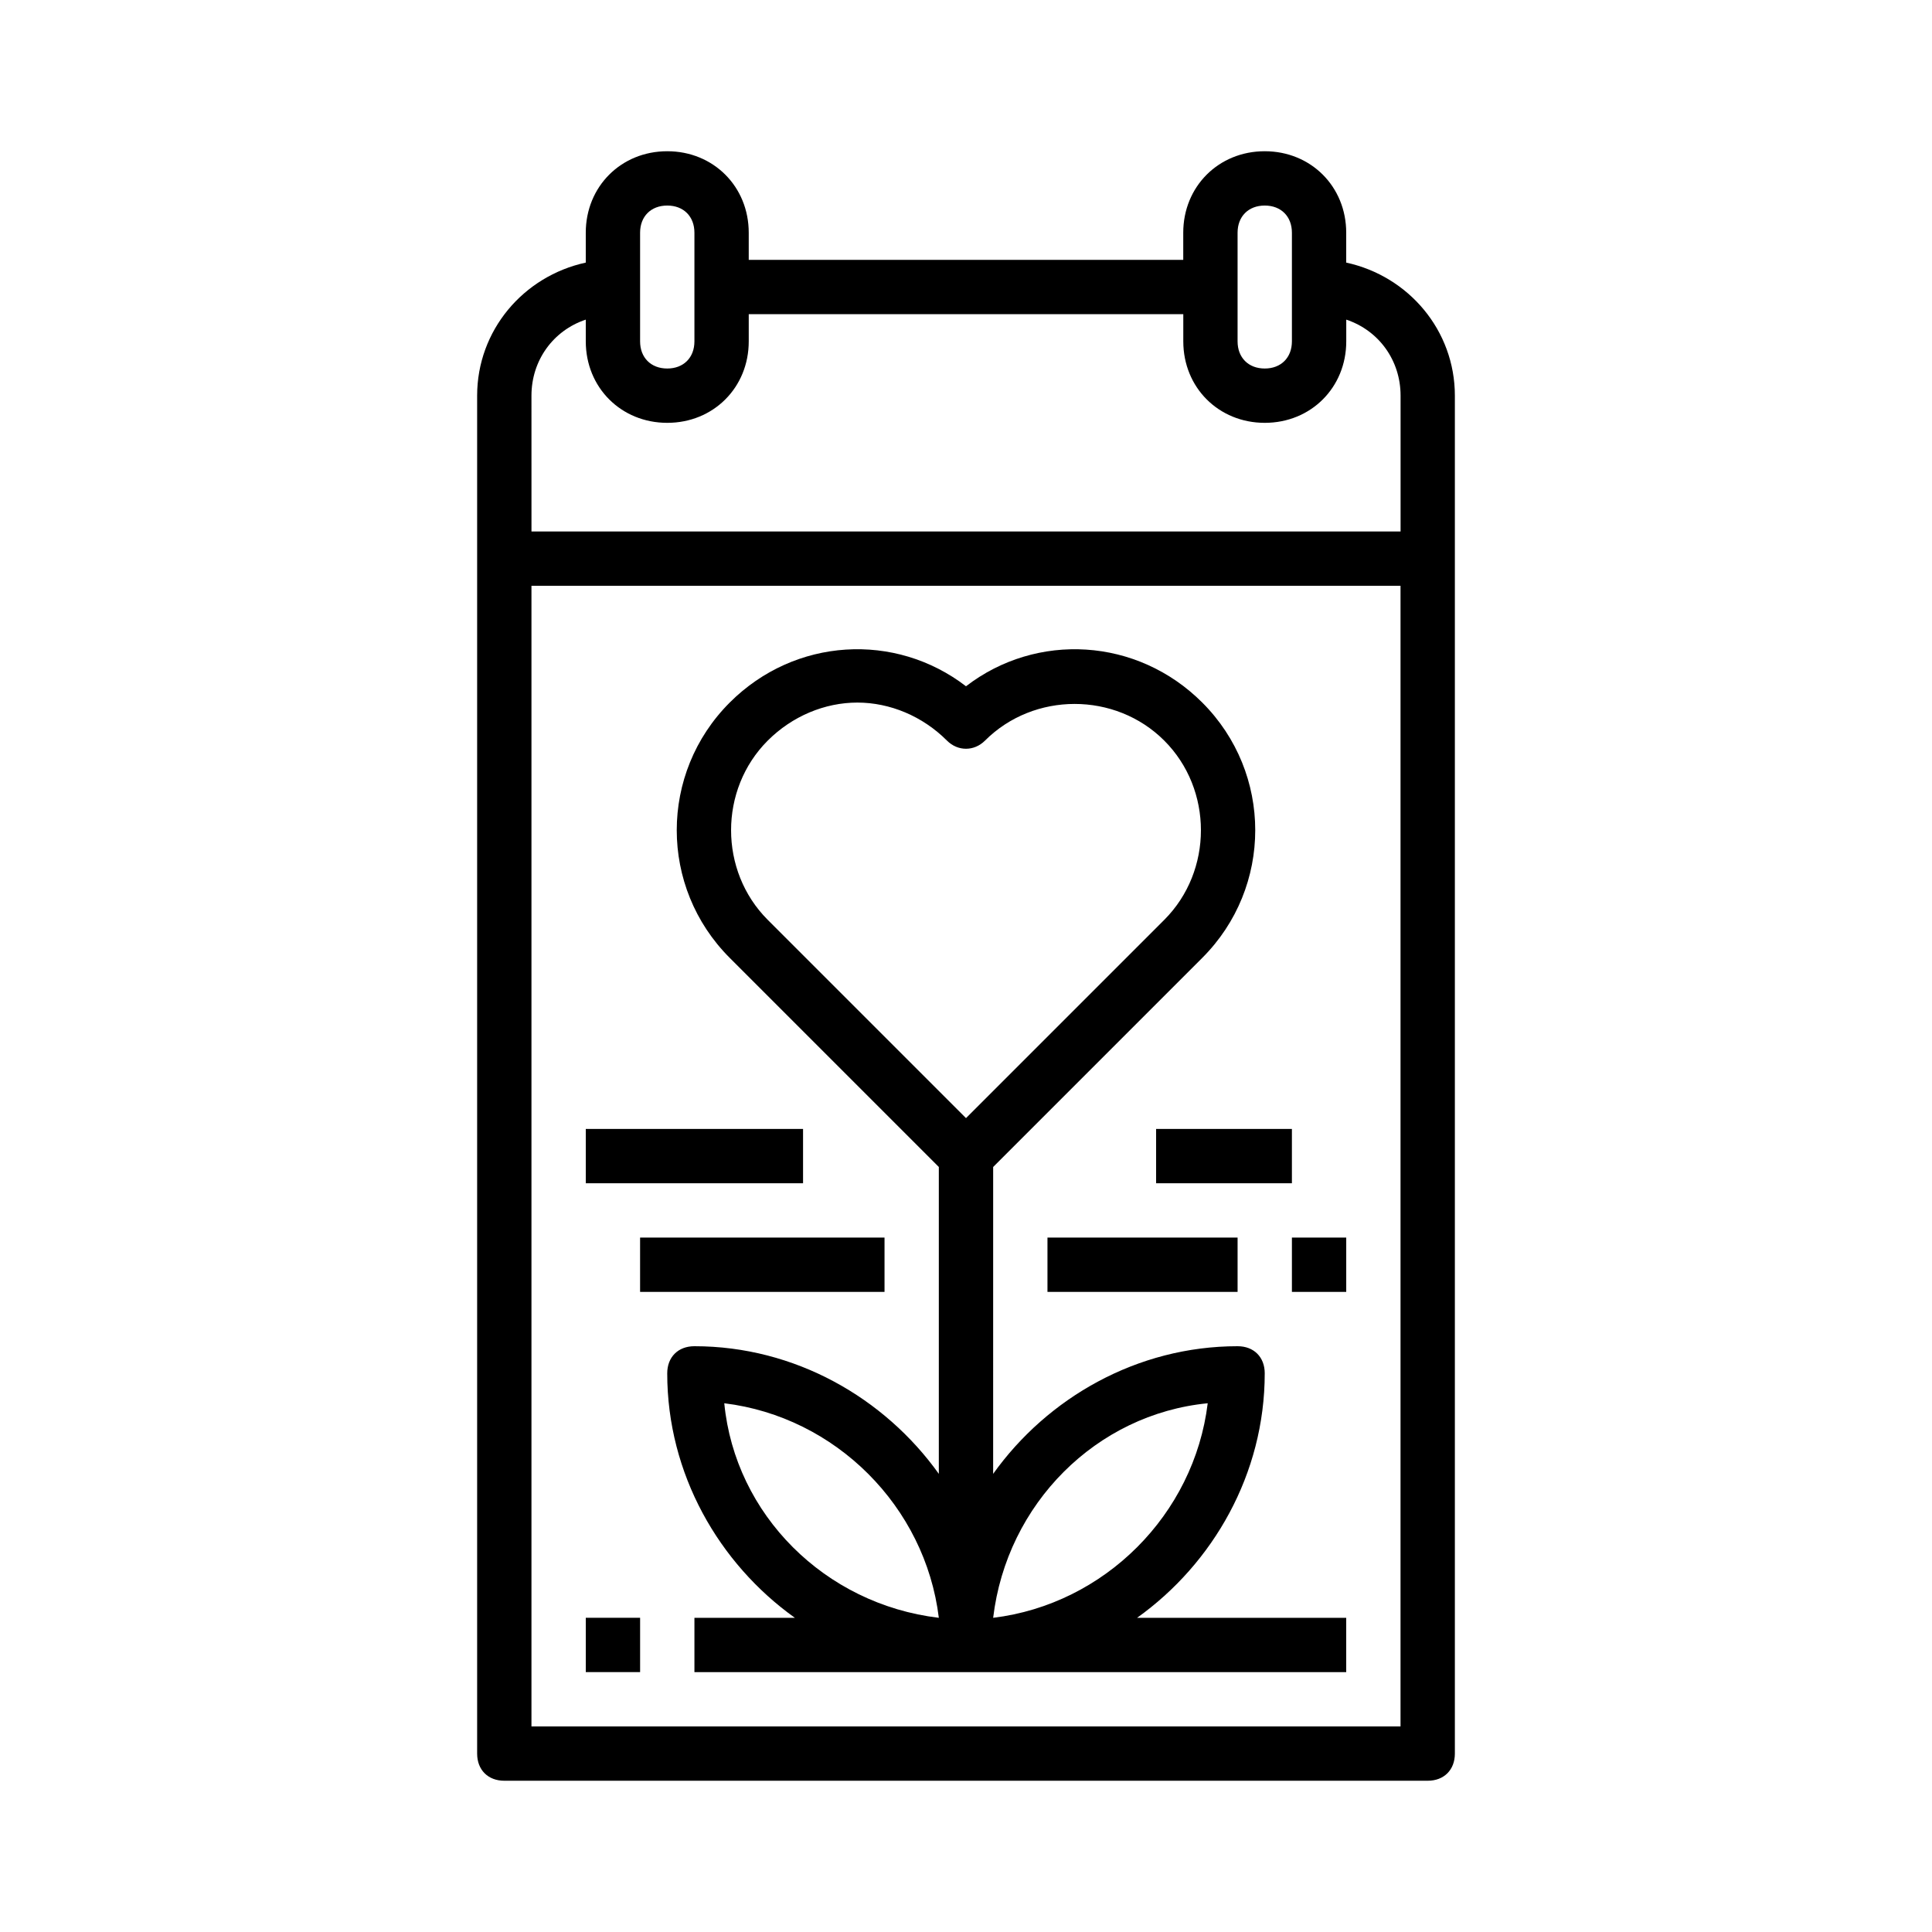 <?xml version="1.0" encoding="UTF-8"?>
<!-- Uploaded to: ICON Repo, www.svgrepo.com, Generator: ICON Repo Mixer Tools -->
<svg fill="#000000" width="800px" height="800px" version="1.1" viewBox="144 144 512 512" xmlns="http://www.w3.org/2000/svg">
 <g>
  <path d="m500.76 213.59v-7.918c0-12.234-9.355-21.594-21.594-21.594-12.234 0-21.594 9.355-21.594 21.594v7.199h-115.15v-7.199c0-12.234-9.355-21.594-21.594-21.594-12.234 0-21.594 9.355-21.594 21.594v7.918c-16.555 3.598-28.789 17.992-28.789 35.266v359.86c0 4.32 2.879 7.199 7.199 7.199h244.71c4.32 0 7.199-2.879 7.199-7.199v-359.86c0-17.273-12.238-31.668-28.789-35.266zm-28.789-7.918c0-4.32 2.879-7.199 7.199-7.199s7.199 2.879 7.199 7.199v28.789c0 4.32-2.879 7.199-7.199 7.199s-7.199-2.879-7.199-7.199zm-158.34 0c0-4.32 2.879-7.199 7.199-7.199 4.32 0 7.199 2.879 7.199 7.199v28.789c0 4.32-2.879 7.199-7.199 7.199-4.32 0-7.199-2.879-7.199-7.199zm-28.789 43.184c0-9.355 5.758-17.273 14.395-20.152v5.758c0 12.234 9.355 21.594 21.594 21.594 12.234 0 21.594-9.355 21.594-21.594v-7.199h115.16v7.199c0 12.234 9.355 21.594 21.594 21.594 12.234 0 21.594-9.355 21.594-21.594v-5.758c8.637 2.879 14.395 10.797 14.395 20.152v35.988h-230.32zm0 352.67v-302.29h230.31v302.29z"/>
  <path d="m299.24 572.73h14.395v14.395h-14.395z"/>
  <path d="m479.17 507.96c0-4.32-2.879-7.199-7.199-7.199-26.629 0-50.383 13.676-64.777 33.828l0.004-81.328 55.418-55.418c18.715-18.715 18.715-48.941 0-67.656-17.273-17.273-43.902-18.715-62.617-4.32-18.715-14.395-45.344-12.957-62.617 4.32-18.715 18.715-18.715 48.941 0 67.656l55.418 55.418v81.328c-14.395-20.152-38.145-33.828-64.777-33.828-4.32 0-7.199 2.879-7.199 7.199 0 26.629 13.676 50.383 33.828 64.777h-26.621v14.395h172.73v-14.395h-55.418c20.148-14.395 33.824-38.148 33.824-64.777zm-15.113 7.918c-3.598 29.508-27.352 53.262-56.859 56.859 3.598-30.23 27.352-53.98 56.859-56.859zm-116.6-175.61c6.477-6.477 15.113-10.078 23.75-10.078s17.273 3.598 23.75 10.078c2.879 2.879 7.199 2.879 10.078 0 12.957-12.957 34.547-12.957 47.504 0 12.957 12.957 12.957 34.547 0 47.504l-52.539 52.539-52.539-52.539c-12.957-12.957-12.957-34.551-0.004-47.504zm-11.516 175.61c29.508 3.598 53.262 27.352 56.859 56.859-30.227-3.602-53.98-27.352-56.859-56.859z"/>
  <path d="m313.63 471.97h64.777v14.395h-64.777z"/>
  <path d="m421.59 471.97h50.383v14.395h-50.383z"/>
  <path d="m450.38 443.18h35.988v14.395h-35.988z"/>
  <path d="m486.37 471.97h14.395v14.395h-14.395z"/>
  <path d="m299.24 443.18h57.578v14.395h-57.578z"/>
 </g>
</svg>